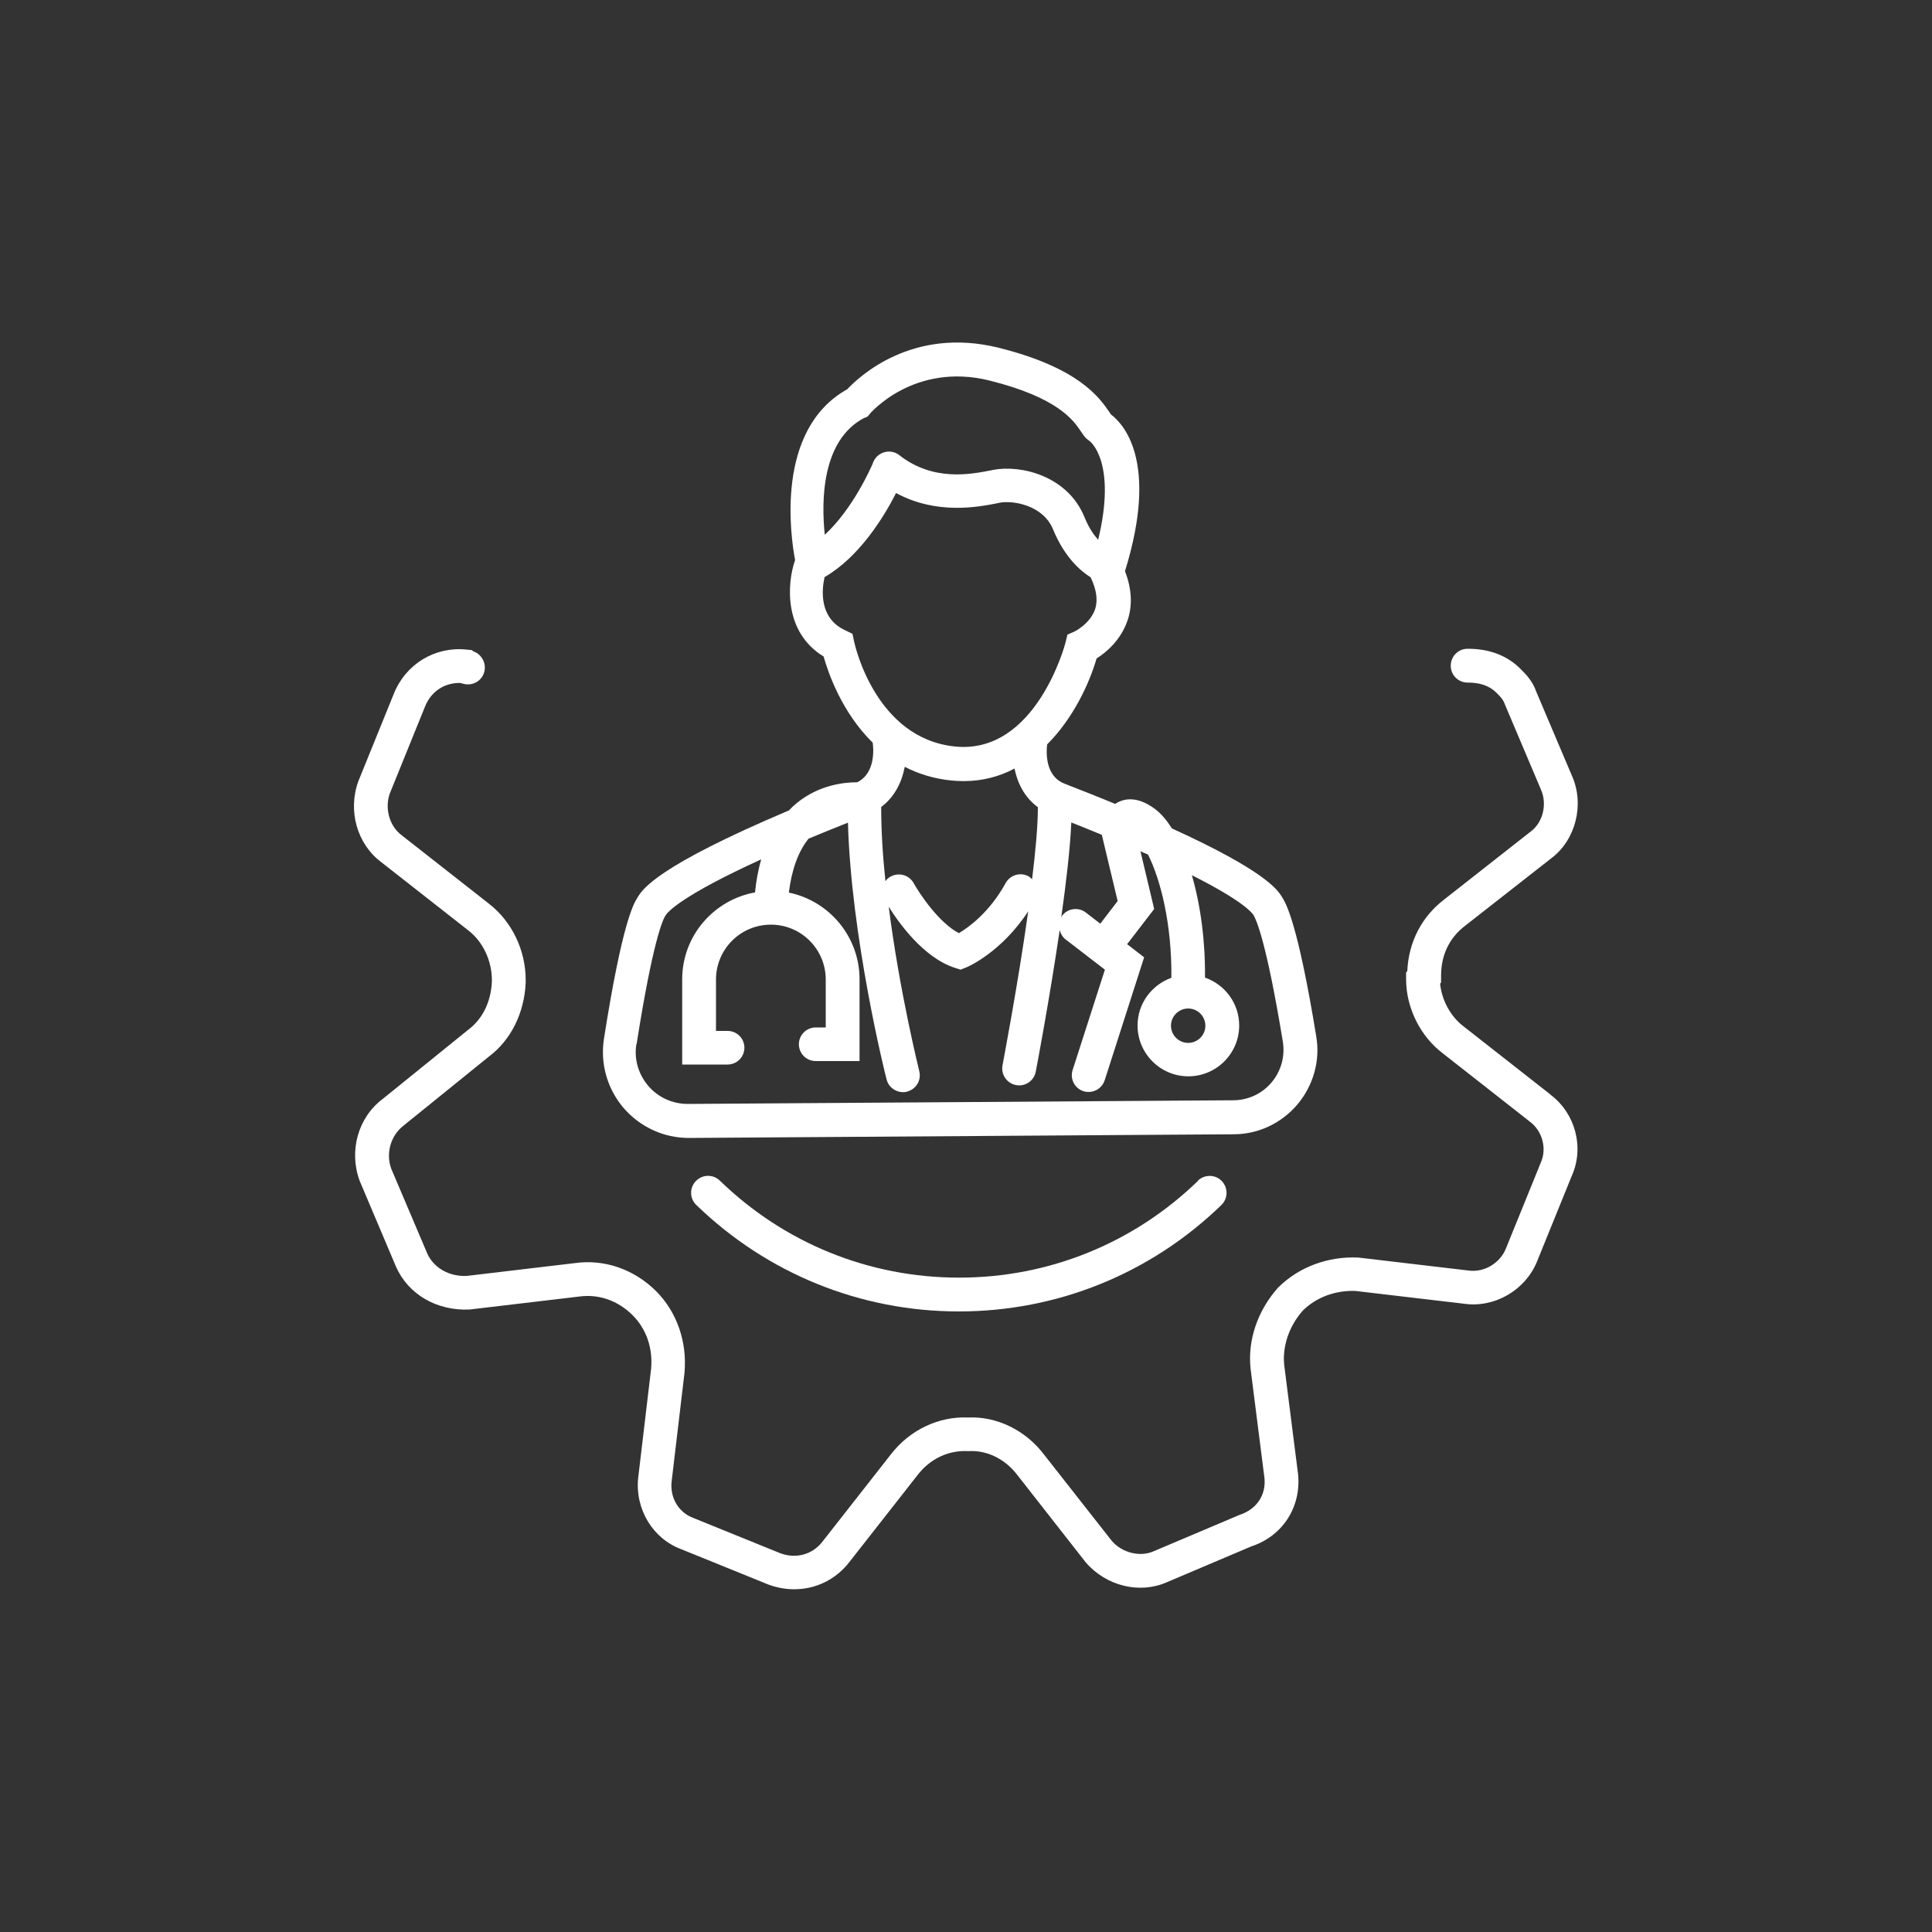 <?xml version="1.0" encoding="UTF-8"?><svg id="Layer_1" xmlns="http://www.w3.org/2000/svg" width="100" height="100" viewBox="0 0 100 100"><rect x="0" y="0" width="100" height="100" fill="#333333" stroke="none"/><defs><style>.cls-1{fill:#fff;stroke-width:0px;}</style></defs><path class="cls-1" d="M35.62,58.9l28.23-.19c1.28,0,2.48-.57,3.31-1.55.82-.98,1.18-2.26.97-3.51-.97-5.93-1.57-6.88-1.76-7.2-.23-.38-.84-1.35-5.71-3.57-.27-.42-.56-.77-.87-1-.82-.62-1.45-.56-1.83-.4-.09.04-.17.08-.24.13-.79-.33-1.66-.67-2.6-1.04-1.03-.38-.97-1.64-.92-2.04,1.33-1.33,2.17-3.11,2.56-4.45.48-.3,1.26-.94,1.61-1.99.26-.79.2-1.64-.14-2.53,1.76-5.68-.09-7.63-.73-8.11-.02-.03-.05-.08-.08-.12-.51-.74-1.56-2.29-5.73-3.33-4.47-1.11-7.23,1.5-7.84,2.15-3.75,2.09-2.92,7.64-2.7,8.82v.03c-.42,1.21-.59,3.72,1.48,4.98.24.86.95,2.9,2.54,4.46.04.26.17,1.57-.8,2.05-.7,0-1.97.14-3.11,1.06-.15.12-.3.26-.43.4-6.83,2.89-7.57,4.07-7.83,4.5-.2.32-.79,1.27-1.74,7.32-.2,1.28.17,2.58,1.01,3.57.85.99,2.08,1.56,3.38,1.56ZM57.84,46.65l-.89,1.16-.75-.58c-.38-.29-.93-.22-1.22.16-.02.03-.03.07-.05.1.25-1.79.46-3.55.52-4.92.56.22,1.09.44,1.58.64l.82,3.43ZM53.42,45.51c-.06-.05-.11-.11-.18-.15-.42-.23-.95-.08-1.19.35-.83,1.51-1.91,2.29-2.42,2.59-1.04-.55-2.02-2.02-2.34-2.59-.23-.42-.76-.57-1.19-.34-.11.06-.2.14-.27.24-.14-1.31-.22-2.62-.22-3.84.72-.54,1.08-1.33,1.22-2.08.7.36,1.5.62,2.43.71.21.02.42.03.62.03.98,0,1.86-.24,2.63-.65.15.73.5,1.48,1.21,2,0,.95-.12,2.28-.3,3.73ZM44.76,21.63l.16-.08.11-.14s2.28-2.69,6.2-1.71c3.52.88,4.33,2.05,4.71,2.62.1.15.19.28.28.37l.19.15s1.41,1.05.43,5.1c-.23-.26-.49-.63-.71-1.18-.88-2.14-3.29-2.71-4.72-2.44l-.14.03c-1.04.2-2.97.58-4.72-.79-.38-.3-.93-.23-1.23.15-.05.07-.1.15-.13.22,0,0,0,.01,0,.02-.12.29-1.05,2.39-2.5,3.73-.18-1.72-.18-4.9,2.06-6.06ZM44.11,32.8l-.39-.19c-1.33-.63-1.19-2.08-1.04-2.74,1.8-1.04,3.07-3.11,3.7-4.35,2.11,1.14,4.25.72,5.23.53l.13-.03c.71-.13,2.26.13,2.77,1.39.61,1.48,1.47,2.18,1.94,2.47.3.62.38,1.17.24,1.63-.25.77-1.06,1.17-1.06,1.17l-.38.17-.1.41c-.01.06-1.53,5.8-5.71,5.38-4.11-.41-5.19-5.23-5.23-5.43l-.09-.42ZM32.95,54.05c.83-5.29,1.35-6.45,1.5-6.67.11-.18.83-1.02,4.95-2.9-.15.52-.26,1.09-.32,1.71-2.14.39-3.77,2.25-3.77,4.5v4.41h2.35c.48,0,.87-.39.87-.87s-.39-.87-.87-.87h-.6v-2.66c0-1.57,1.27-2.84,2.84-2.84s2.84,1.27,2.84,2.84v2.48h-.52c-.48,0-.87.39-.87.87s.39.87.87.87h2.27v-4.23c0-2.21-1.57-4.06-3.66-4.49.15-1.2.49-2.13,1.02-2.79.62-.26,1.31-.54,2.04-.83.16,5.89,1.91,12.97,2,13.29.1.4.46.66.85.66.07,0,.14,0,.21-.03.47-.12.75-.59.63-1.06-.01-.06-1.02-4.09-1.58-8.51.51.82,1.79,2.63,3.41,3.16l.31.1.3-.12c.08-.03,1.81-.78,3.2-2.9-.54,3.85-1.32,7.9-1.33,7.97-.09.47.22.93.69,1.02.06.01.11.02.17.02.41,0,.78-.29.86-.71.05-.25.71-3.73,1.24-7.33.05.18.14.36.3.48l2.04,1.57-1.67,5.19c-.15.46.1.95.56,1.1.09.03.18.04.27.04.37,0,.71-.24.83-.61l2.04-6.36-.88-.68,1.4-1.82-.71-2.99c.13.06.26.12.39.17.65,1.29,1.24,3.61,1.21,6.38-1.02.37-1.75,1.33-1.75,2.47,0,1.45,1.18,2.63,2.63,2.63s2.63-1.18,2.63-2.63c0-1.15-.74-2.12-1.77-2.48.02-1.89-.23-3.76-.68-5.3,2.58,1.3,3.09,1.91,3.19,2.06.14.23.67,1.38,1.52,6.56.12.75-.09,1.52-.58,2.1-.49.59-1.22.93-1.99.93l-28.23.19c-.79,0-1.54-.34-2.05-.94-.51-.6-.74-1.39-.61-2.16ZM61.5,52.2c.49,0,.89.4.89.89s-.4.89-.89.89-.89-.4-.89-.89.4-.89.89-.89Z"/><path class="cls-1" d="M80.26,56.66l-4.5-3.53c-.68-.51-1.14-1.37-1.22-2.22l.05-.05v-.36c0-1.07.43-1.96,1.24-2.58l4.47-3.5c1.26-.95,1.72-2.78,1.07-4.25l-1.85-4.36c-.19-.56-.54-.91-.82-1.19-.69-.69-1.61-1.04-2.72-1.04h-.02c-.48,0-.87.39-.87.88,0,.48.39.87.87.87,0,0,0,0,.01,0,.65,0,1.13.17,1.49.53.21.21.34.35.42.57l1.88,4.44c.33.75.11,1.69-.53,2.17l-4.47,3.51c-1.18.9-1.85,2.21-1.92,3.72l-.06.06v.36c0,1.48.74,2.96,1.91,3.84l4.5,3.53c.64.48.89,1.38.56,2.12l-1.82,4.48c-.26.63-1.02,1.23-1.94,1.1l-5.69-.67c-1.55-.07-3.07.48-4.15,1.56-1.06,1.19-1.58,2.72-1.42,4.2l.72,5.67c.08.86-.4,1.6-1.29,1.89l-4.44,1.88c-.72.32-1.64.08-2.17-.53l-3.51-4.47c-.97-1.28-2.47-1.99-3.93-1.92-1.53-.07-3.03.65-4,1.91l-3.52,4.49c-.52.69-1.37.93-2.19.63l-4.51-1.83c-.76-.28-1.21-1.03-1.13-1.86l.67-5.66c.14-1.6-.39-3.13-1.46-4.21-1.15-1.15-2.7-1.68-4.23-1.46l-5.57.66c-.92.05-1.73-.42-2.06-1.17l-1.86-4.38c-.29-.79-.03-1.72.64-2.23l4.4-3.56c1.15-.86,1.85-2.25,1.92-3.85v-.12c0-1.56-.72-3.04-1.91-3.96l-4.5-3.53c-.65-.48-.9-1.41-.62-2.18l1.82-4.49c.31-.78,1.01-1.24,1.83-1.22.04.01.07.02.11.03.31.1.66.03.9-.21.34-.34.34-.89,0-1.24-.08-.08-.19-.17-.35-.22l-.06-.06-.31-.03c-1.62-.16-3.13.76-3.74,2.3l-1.83,4.51c-.56,1.53-.07,3.26,1.19,4.2l4.49,3.52c.76.58,1.23,1.57,1.23,2.58v.08c-.05,1.05-.48,1.94-1.25,2.51l-4.4,3.56c-1.27.95-1.77,2.69-1.19,4.25l1.88,4.44c.63,1.42,2.1,2.29,3.81,2.21l5.66-.67c1.02-.14,2,.2,2.77.96.72.72,1.06,1.72.96,2.79l-.67,5.65c-.16,1.62.77,3.14,2.24,3.68l4.51,1.83c.44.16.89.24,1.33.24,1.11,0,2.16-.5,2.87-1.43l3.52-4.49c.63-.82,1.58-1.29,2.62-1.23.97-.06,1.91.41,2.54,1.24l3.54,4.52c1.06,1.23,2.8,1.65,4.21,1.02l4.36-1.85c1.61-.53,2.58-2.02,2.42-3.72l-.72-5.67c-.1-.98.26-2.02.96-2.81.7-.7,1.7-1.06,2.73-1.02l5.61.66c1.58.23,3.17-.69,3.78-2.17l1.81-4.46c.65-1.46.18-3.23-1.11-4.19Z"/><path class="cls-1" d="M62.02,61.11c-3.34,3.24-7.73,5.02-12.38,5.02s-9.04-1.78-12.38-5.02c-.35-.34-.9-.33-1.24.02-.34.35-.33.9.02,1.24,3.67,3.55,8.49,5.51,13.59,5.51s9.93-1.96,13.59-5.51c.35-.34.35-.89.02-1.24-.34-.35-.89-.35-1.24-.02Z"/></svg>